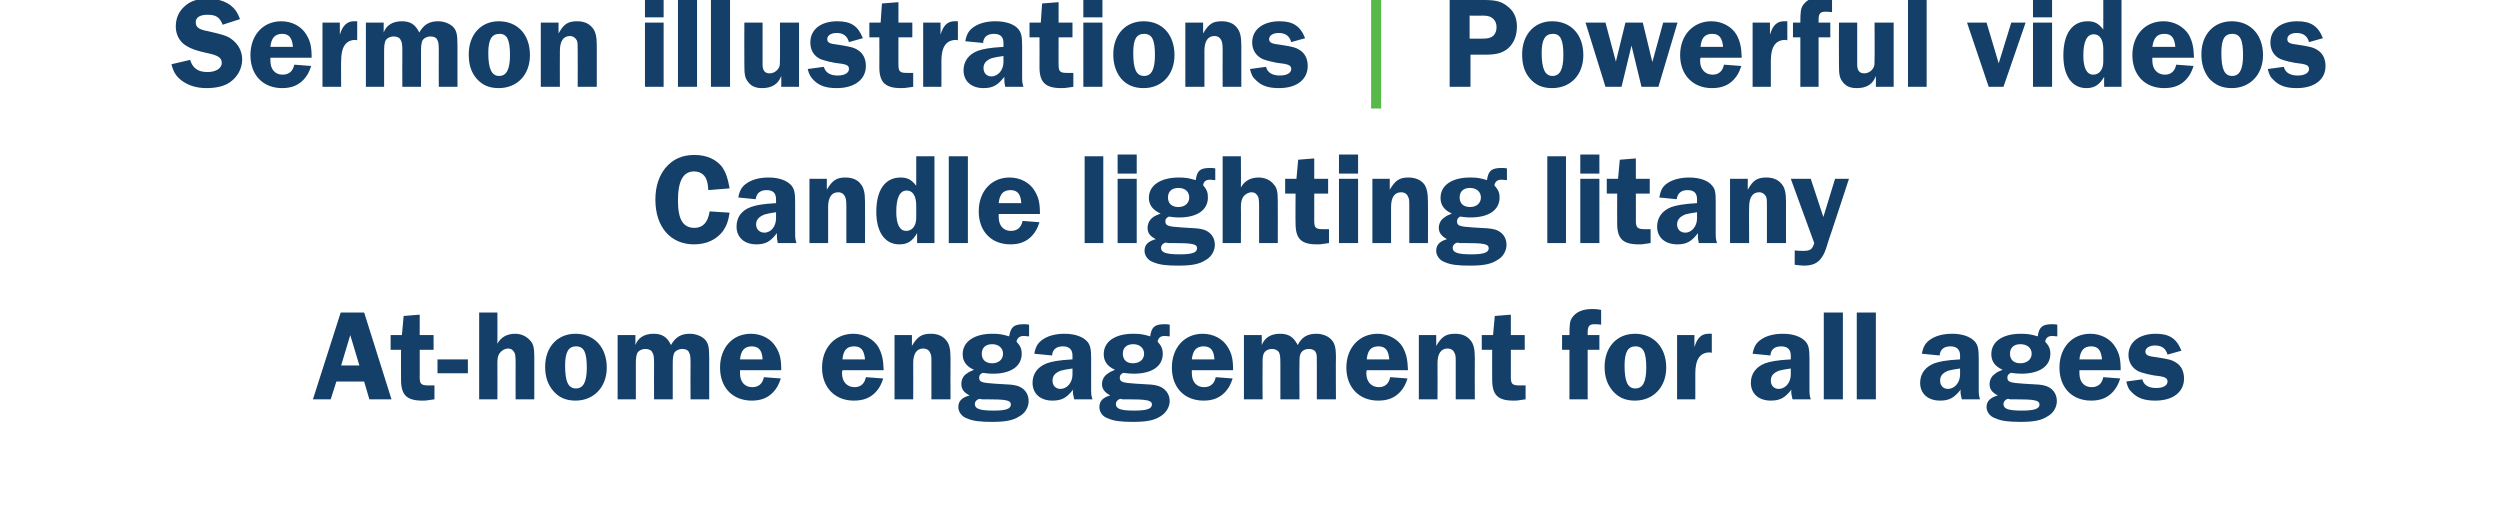 <?xml version="1.0" standalone="no"?><!DOCTYPE svg PUBLIC "-//W3C//DTD SVG 1.1//EN" "http://www.w3.org/Graphics/SVG/1.1/DTD/svg11.dtd"><svg xmlns="http://www.w3.org/2000/svg" version="1.1" width="576px" height="120px" viewBox="0 0 576 120">  <desc>Sermon illustrations Powerful videos Candle lighting litany At-home engagement for all ages</desc>  <defs/>  <g id="Polygon2725">    <path d="M 90.2 92 L 85.1 92 L 83.9 87.9 L 77.5 87.9 L 76.2 92 L 72.1 92 L 78.5 72 L 83.9 72 L 90.2 92 Z M 82.8 84.2 L 80.7 77.2 L 78.6 84.2 L 82.8 84.2 Z M 96.7 86.8 C 96.7 88.5 97 88.8 98.8 88.8 C 99.2 88.8 99.5 88.8 100.1 88.8 C 100.1 88.8 100.1 92 100.1 92 C 98.2 92.3 98.1 92.3 97.3 92.3 C 93.7 92.3 92.4 91 92.4 87.5 C 92.37 87.51 92.4 80.6 92.4 80.6 L 90 80.6 L 90 77.2 L 92.6 77.2 L 93 72.8 L 96.7 72.5 L 96.7 77.2 L 99.9 77.2 L 99.9 80.6 L 96.7 80.6 C 96.7 80.6 96.72 86.85 96.7 86.8 Z M 107.8 82.8 L 107.8 86 L 100.8 86 L 100.8 82.8 L 107.8 82.8 Z M 114.6 79.2 C 115.4 77.7 116.8 76.9 118.7 76.9 C 120.1 76.9 121.3 77.5 122.1 78.4 C 122.9 79.2 123.1 80.2 123.1 82.2 C 123.12 82.23 123.1 92 123.1 92 L 118.8 92 C 118.8 92 118.77 83.67 118.8 83.7 C 118.8 81.8 118.7 81.4 118.3 80.9 C 118 80.5 117.6 80.3 117.1 80.3 C 116.3 80.3 115.5 80.8 115.1 81.4 C 114.7 82 114.6 82.5 114.6 83.7 C 114.63 83.67 114.6 92 114.6 92 L 110.4 92 L 110.4 72 L 114.6 72 C 114.6 72 114.63 79.23 114.6 79.2 Z M 139.8 84.7 C 139.8 89.2 136.8 92.3 132.6 92.3 C 130.4 92.3 128.8 91.6 127.5 90.1 C 126.2 88.6 125.6 86.8 125.6 84.5 C 125.6 80 128.4 76.9 132.6 76.9 C 136.9 76.9 139.8 80 139.8 84.7 Z M 130.2 84.2 C 130.2 87.9 130.9 89.5 132.7 89.5 C 134.4 89.5 135.2 88 135.2 84.7 C 135.2 81.1 134.5 79.8 132.7 79.8 C 131 79.8 130.2 81.1 130.2 84.2 Z M 159.1 92 C 159.1 92 159.06 83.82 159.1 83.8 C 159.1 82 159 81.7 158.8 81.3 C 158.6 80.7 158 80.4 157.2 80.4 C 156.4 80.4 155.6 80.8 155.3 81.4 C 155.1 81.9 155 82.6 155 83.8 C 155.01 83.82 155 92 155 92 L 150.7 92 C 150.7 92 150.66 83.82 150.7 83.8 C 150.7 82.1 150.6 81.7 150.3 81.2 C 150.1 80.7 149.5 80.4 148.7 80.4 C 147.9 80.4 147.1 80.8 146.8 81.4 C 146.6 82 146.5 82.5 146.5 83.8 C 146.52 83.82 146.5 92 146.5 92 L 142.3 92 L 142.3 77.2 L 146.4 77.2 C 146.4 77.2 146.4 79.47 146.4 79.5 C 147 77.8 148.5 76.9 150.6 76.9 C 152.5 76.9 153.7 77.6 154.6 79.5 C 155.6 77.7 156.9 76.9 158.9 76.9 C 160.3 76.9 161.5 77.4 162.3 78.1 C 163.2 79 163.4 79.9 163.4 82.4 C 163.41 82.41 163.4 92 163.4 92 L 159.1 92 Z M 170.5 85.3 C 170.5 85.6 170.5 85.9 170.5 86 C 170.5 88 171.6 89.2 173.3 89.2 C 174.8 89.2 175.7 88.4 176 86.9 C 176 86.9 179.9 87.2 179.9 87.2 C 179.4 88.7 179 89.4 178.2 90.3 C 176.9 91.7 175.3 92.3 173.2 92.3 C 168.8 92.3 165.9 89.3 165.9 84.7 C 165.9 80.1 168.8 76.9 173 76.9 C 175.5 76.9 177.7 78.1 178.8 80 C 179.7 81.5 180 82.7 180 85.3 C 180 85.3 170.5 85.3 170.5 85.3 Z M 175.7 82.8 C 175.6 80.7 174.8 79.8 173.2 79.8 C 171.6 79.8 170.7 80.7 170.5 82.8 C 170.5 82.8 175.7 82.8 175.7 82.8 Z M 194.1 85.3 C 194 85.6 194 85.9 194 86 C 194 88 195.2 89.2 196.9 89.2 C 198.3 89.2 199.2 88.4 199.5 86.9 C 199.5 86.9 203.5 87.2 203.5 87.2 C 203 88.7 202.6 89.4 201.8 90.3 C 200.5 91.7 198.9 92.3 196.7 92.3 C 192.4 92.3 189.4 89.3 189.4 84.7 C 189.4 80.1 192.4 76.9 196.6 76.9 C 199 76.9 201.3 78.1 202.4 80 C 203.2 81.5 203.5 82.7 203.6 85.3 C 203.6 85.3 194.1 85.3 194.1 85.3 Z M 199.3 82.8 C 199.1 80.7 198.4 79.8 196.8 79.8 C 195.1 79.8 194.3 80.7 194.1 82.8 C 194.1 82.8 199.3 82.8 199.3 82.8 Z M 214.6 92 C 214.6 92 214.61 83.7 214.6 83.7 C 214.6 82.1 214.6 81.8 214.3 81.3 C 214.1 80.7 213.5 80.3 212.7 80.3 C 211.2 80.3 210.4 81.5 210.4 83.7 C 210.44 83.7 210.4 92 210.4 92 L 206.1 92 L 206.1 77.2 L 210.1 77.2 C 210.1 77.2 210.14 79.71 210.1 79.7 C 211.4 77.5 212.4 76.9 214.5 76.9 C 216 76.9 217.2 77.4 218 78.4 C 218.7 79.2 219 80.4 219 82.5 C 218.96 82.53 219 92 219 92 L 214.6 92 Z M 237.1 77.5 C 236.5 77.5 236.3 77.4 235.9 77.4 C 235 77.4 234.4 77.8 234.2 78.7 C 235.1 79.7 235.4 80.4 235.4 81.5 C 235.4 84.4 232.9 86.1 228.8 86.1 C 227.8 86.1 227.2 86 226.4 85.9 C 225.8 86.2 225.6 86.5 225.6 87 C 225.6 88 226.1 88.2 229.2 88.4 C 232.9 88.6 233.2 88.6 234.4 88.9 C 236 89.4 237 90.7 237 92.4 C 237 93.8 236.2 95.2 234.9 95.9 C 233.4 96.9 231.6 97.2 228.5 97.2 C 225.8 97.2 224.1 97 222.8 96.4 C 221.6 96 220.8 94.9 220.8 93.8 C 220.8 92.4 221.6 91.6 223.4 91.1 C 222 90.4 221.5 89.6 221.5 88.5 C 221.5 87.5 221.9 86.6 222.7 86.1 C 223.2 85.7 223.5 85.6 224.4 85.2 C 222.6 84.4 221.8 83.2 221.8 81.6 C 221.8 78.7 224.5 76.9 228.6 76.9 C 230.1 76.9 230.9 77 232.5 77.5 C 232.9 75.3 233.6 74.7 235.9 74.7 C 236.3 74.7 236.6 74.7 237.1 74.8 C 237.1 74.8 237.1 77.5 237.1 77.5 Z M 226.2 81.5 C 226.2 82.9 227.1 83.7 228.6 83.7 C 230.1 83.7 231.1 82.8 231.1 81.5 C 231.1 80.2 230.1 79.3 228.6 79.3 C 227.1 79.3 226.2 80.1 226.2 81.5 Z M 224.6 93.1 C 224.6 94.2 225.8 94.6 228.9 94.6 C 231.8 94.6 232.9 94.2 232.9 93.2 C 232.9 92.2 231.8 92 227.2 92 C 226.7 92 226.4 92 226.2 92 C 225.9 91.9 225.8 91.9 225.7 91.9 C 225.1 92 224.6 92.5 224.6 93.1 Z M 247.5 92 C 247.3 91 247.2 90.9 247.2 90.1 C 247.2 90.1 247.2 89.9 247.3 89.7 C 245.8 91.6 244.7 92.3 242.5 92.3 C 239.7 92.3 237.9 90.7 237.9 88.2 C 237.9 86.1 239.1 84.5 241.2 83.7 C 242.4 83.3 243.7 83 247.1 82.8 C 247.1 82.8 247.1 81.9 247.1 81.9 C 247.1 80.5 246.3 79.8 244.9 79.8 C 243.4 79.8 242.5 80.5 242.4 81.9 C 242.4 81.9 238.3 81.5 238.3 81.5 C 238.6 79.9 239.1 79.1 240 78.4 C 241.3 77.4 243.1 76.9 245.3 76.9 C 247.7 76.9 249.6 77.6 250.6 78.8 C 251.2 79.6 251.4 80.4 251.4 82.6 C 251.4 82.6 251.4 89.2 251.4 89.2 C 251.4 90.9 251.4 91 251.7 92 C 251.7 92 247.5 92 247.5 92 Z M 247.1 84.9 C 245.7 85.1 245.2 85.2 244.4 85.4 C 243.1 85.9 242.5 86.6 242.5 87.7 C 242.5 88.8 243.2 89.6 244.3 89.6 C 245.9 89.6 247.1 88.1 247.1 86.3 C 247.1 86.3 247.1 84.9 247.1 84.9 Z M 269.5 77.5 C 269 77.5 268.7 77.4 268.4 77.4 C 267.4 77.4 266.9 77.8 266.7 78.7 C 267.6 79.7 267.9 80.4 267.9 81.5 C 267.9 84.4 265.4 86.1 261.2 86.1 C 260.3 86.1 259.6 86 258.8 85.9 C 258.2 86.2 258 86.5 258 87 C 258 88 258.6 88.2 261.7 88.4 C 265.4 88.6 265.7 88.6 266.8 88.9 C 268.4 89.4 269.5 90.7 269.5 92.4 C 269.5 93.8 268.6 95.2 267.4 95.9 C 265.9 96.9 264 97.2 261 97.2 C 258.3 97.2 256.6 97 255.3 96.4 C 254 96 253.3 94.9 253.3 93.8 C 253.3 92.4 254.1 91.6 255.8 91.1 C 254.5 90.4 253.9 89.6 253.9 88.5 C 253.9 87.5 254.4 86.6 255.2 86.1 C 255.7 85.7 256 85.6 256.9 85.2 C 255.1 84.4 254.3 83.2 254.3 81.6 C 254.3 78.7 256.9 76.9 261.1 76.9 C 262.6 76.9 263.4 77 265 77.5 C 265.3 75.3 266.1 74.7 268.3 74.7 C 268.8 74.7 269 74.7 269.5 74.8 C 269.5 74.8 269.5 77.5 269.5 77.5 Z M 258.7 81.5 C 258.7 82.9 259.6 83.7 261 83.7 C 262.6 83.7 263.6 82.8 263.6 81.5 C 263.6 80.2 262.6 79.3 261.1 79.3 C 259.6 79.3 258.7 80.1 258.7 81.5 Z M 257.1 93.1 C 257.1 94.2 258.2 94.6 261.3 94.6 C 264.2 94.6 265.4 94.2 265.4 93.2 C 265.4 92.2 264.2 92 259.6 92 C 259.2 92 258.8 92 258.6 92 C 258.4 91.9 258.2 91.9 258.1 91.9 C 257.6 92 257.1 92.5 257.1 93.1 Z M 274.6 85.3 C 274.6 85.6 274.6 85.9 274.6 86 C 274.6 88 275.7 89.2 277.4 89.2 C 278.9 89.2 279.8 88.4 280.1 86.9 C 280.1 86.9 284 87.2 284 87.2 C 283.5 88.7 283.1 89.4 282.3 90.3 C 281 91.7 279.4 92.3 277.3 92.3 C 272.9 92.3 270 89.3 270 84.7 C 270 80.1 272.9 76.9 277.1 76.9 C 279.6 76.9 281.8 78.1 282.9 80 C 283.8 81.5 284.1 82.7 284.1 85.3 C 284.1 85.3 274.6 85.3 274.6 85.3 Z M 279.8 82.8 C 279.7 80.7 278.9 79.8 277.3 79.8 C 275.7 79.8 274.8 80.7 274.6 82.8 C 274.6 82.8 279.8 82.8 279.8 82.8 Z M 303.4 92 C 303.4 92 303.4 83.82 303.4 83.8 C 303.4 82 303.4 81.7 303.2 81.3 C 303 80.7 302.4 80.4 301.5 80.4 C 300.7 80.4 300 80.8 299.7 81.4 C 299.4 81.9 299.4 82.6 299.4 83.8 C 299.35 83.82 299.4 92 299.4 92 L 295 92 C 295 92 295 83.82 295 83.8 C 295 82.1 294.9 81.7 294.7 81.2 C 294.4 80.7 293.8 80.4 293.1 80.4 C 292.2 80.4 291.5 80.8 291.2 81.4 C 290.9 82 290.9 82.5 290.9 83.8 C 290.86 83.82 290.9 92 290.9 92 L 286.6 92 L 286.6 77.2 L 290.7 77.2 C 290.7 77.2 290.74 79.47 290.7 79.5 C 291.4 77.8 292.8 76.9 294.9 76.9 C 296.9 76.9 298 77.6 299 79.5 C 299.9 77.7 301.2 76.9 303.3 76.9 C 304.6 76.9 305.9 77.4 306.6 78.1 C 307.5 79 307.8 79.9 307.8 82.4 C 307.75 82.41 307.8 92 307.8 92 L 303.4 92 Z M 314.9 85.3 C 314.8 85.6 314.8 85.9 314.8 86 C 314.8 88 316 89.2 317.7 89.2 C 319.1 89.2 320 88.4 320.3 86.9 C 320.3 86.9 324.3 87.2 324.3 87.2 C 323.8 88.7 323.4 89.4 322.6 90.3 C 321.3 91.7 319.7 92.3 317.5 92.3 C 313.2 92.3 310.2 89.3 310.2 84.7 C 310.2 80.1 313.2 76.9 317.4 76.9 C 319.8 76.9 322.1 78.1 323.2 80 C 324 81.5 324.3 82.7 324.4 85.3 C 324.4 85.3 314.9 85.3 314.9 85.3 Z M 320.1 82.8 C 319.9 80.7 319.2 79.8 317.6 79.8 C 315.9 79.8 315.1 80.7 314.9 82.8 C 314.9 82.8 320.1 82.8 320.1 82.8 Z M 335.4 92 C 335.4 92 335.41 83.7 335.4 83.7 C 335.4 82.1 335.4 81.8 335.1 81.3 C 334.9 80.7 334.3 80.3 333.5 80.3 C 332 80.3 331.2 81.5 331.2 83.7 C 331.24 83.7 331.2 92 331.2 92 L 326.9 92 L 326.9 77.2 L 330.9 77.2 C 330.9 77.2 330.94 79.71 330.9 79.7 C 332.2 77.5 333.2 76.9 335.3 76.9 C 336.8 76.9 338 77.4 338.8 78.4 C 339.5 79.2 339.8 80.4 339.8 82.5 C 339.76 82.53 339.8 92 339.8 92 L 335.4 92 Z M 348.1 86.8 C 348.1 88.5 348.4 88.8 350.2 88.8 C 350.6 88.8 350.9 88.8 351.5 88.8 C 351.5 88.8 351.5 92 351.5 92 C 349.6 92.3 349.5 92.3 348.7 92.3 C 345.1 92.3 343.8 91 343.8 87.5 C 343.76 87.51 343.8 80.6 343.8 80.6 L 341.4 80.6 L 341.4 77.2 L 344 77.2 L 344.4 72.8 L 348.1 72.5 L 348.1 77.2 L 351.3 77.2 L 351.3 80.6 L 348.1 80.6 C 348.1 80.6 348.11 86.85 348.1 86.8 Z M 365.8 92 L 361.6 92 L 361.6 80.6 L 359.9 80.6 L 359.9 77.2 C 359.9 77.2 361.58 77.22 361.6 77.2 C 361.6 74.7 361.7 74 362.2 73.2 C 363.1 71.9 364.6 71.2 366.8 71.2 C 367.4 71.2 367.9 71.2 368.9 71.4 C 368.9 71.4 368.9 74.8 368.9 74.8 C 368.1 74.7 367.8 74.7 367.4 74.7 C 366.2 74.7 365.8 75.1 365.8 76.6 C 365.81 76.65 365.8 77.2 365.8 77.2 L 368.5 77.2 L 368.5 80.6 L 365.8 80.6 L 365.8 92 Z M 383.9 84.7 C 383.9 89.2 380.9 92.3 376.7 92.3 C 374.5 92.3 372.9 91.6 371.6 90.1 C 370.3 88.6 369.7 86.8 369.7 84.5 C 369.7 80 372.5 76.9 376.7 76.9 C 381 76.9 383.9 80 383.9 84.7 Z M 374.3 84.2 C 374.3 87.9 375 89.5 376.8 89.5 C 378.5 89.5 379.3 88 379.3 84.7 C 379.3 81.1 378.6 79.8 376.8 79.8 C 375.1 79.8 374.3 81.1 374.3 84.2 Z M 386.4 92 L 386.4 77.2 L 390.4 77.2 C 390.4 77.2 390.37 79.98 390.4 80 C 391 77.9 392 76.9 393.6 76.9 C 393.8 76.9 394.1 76.9 394.4 76.9 C 394.4 76.9 394.4 81.3 394.4 81.3 C 394.2 81.2 394 81.2 393.9 81.2 C 391.7 81.2 390.6 82.8 390.6 86 C 390.61 85.98 390.6 92 390.6 92 L 386.4 92 Z M 413 92 C 412.8 91 412.7 90.9 412.7 90.1 C 412.7 90.1 412.7 89.9 412.8 89.7 C 411.3 91.6 410.2 92.3 408 92.3 C 405.2 92.3 403.4 90.7 403.4 88.2 C 403.4 86.1 404.6 84.5 406.7 83.7 C 407.9 83.3 409.2 83 412.6 82.8 C 412.6 82.8 412.6 81.9 412.6 81.9 C 412.6 80.5 411.8 79.8 410.4 79.8 C 408.9 79.8 408 80.5 407.9 81.9 C 407.9 81.9 403.8 81.5 403.8 81.5 C 404.1 79.9 404.6 79.1 405.5 78.4 C 406.8 77.4 408.6 76.9 410.8 76.9 C 413.2 76.9 415.1 77.6 416.1 78.8 C 416.7 79.6 416.9 80.4 416.9 82.6 C 416.9 82.6 416.9 89.2 416.9 89.2 C 416.9 90.9 416.9 91 417.2 92 C 417.2 92 413 92 413 92 Z M 412.6 84.9 C 411.2 85.1 410.7 85.2 409.9 85.4 C 408.6 85.9 408 86.6 408 87.7 C 408 88.8 408.7 89.6 409.8 89.6 C 411.4 89.6 412.6 88.1 412.6 86.3 C 412.6 86.3 412.6 84.9 412.6 84.9 Z M 420.2 72 L 424.6 72 L 424.6 92 L 420.2 92 L 420.2 72 Z M 427.8 72 L 432.2 72 L 432.2 92 L 427.8 92 L 427.8 72 Z M 452 92 C 451.8 91 451.7 90.9 451.7 90.1 C 451.7 90.1 451.7 89.9 451.8 89.7 C 450.3 91.6 449.2 92.3 447 92.3 C 444.2 92.3 442.4 90.7 442.4 88.2 C 442.4 86.1 443.6 84.5 445.7 83.7 C 446.9 83.3 448.2 83 451.6 82.8 C 451.6 82.8 451.6 81.9 451.6 81.9 C 451.6 80.5 450.8 79.8 449.4 79.8 C 447.9 79.8 447 80.5 446.9 81.9 C 446.9 81.9 442.8 81.5 442.8 81.5 C 443.1 79.9 443.6 79.1 444.5 78.4 C 445.8 77.4 447.6 76.9 449.8 76.9 C 452.2 76.9 454.1 77.6 455.1 78.8 C 455.7 79.6 455.9 80.4 455.9 82.6 C 455.9 82.6 455.9 89.2 455.9 89.2 C 455.9 90.9 455.9 91 456.2 92 C 456.2 92 452 92 452 92 Z M 451.6 84.9 C 450.2 85.1 449.7 85.2 448.9 85.4 C 447.6 85.9 447 86.6 447 87.7 C 447 88.8 447.7 89.6 448.8 89.6 C 450.4 89.6 451.6 88.1 451.6 86.3 C 451.6 86.3 451.6 84.9 451.6 84.9 Z M 474 77.5 C 473.5 77.5 473.2 77.4 472.9 77.4 C 471.9 77.4 471.4 77.8 471.2 78.7 C 472.1 79.7 472.4 80.4 472.4 81.5 C 472.4 84.4 469.9 86.1 465.7 86.1 C 464.8 86.1 464.1 86 463.3 85.9 C 462.7 86.2 462.5 86.5 462.5 87 C 462.5 88 463.1 88.2 466.2 88.4 C 469.9 88.6 470.2 88.6 471.3 88.9 C 472.9 89.4 473.9 90.7 473.9 92.4 C 473.9 93.8 473.1 95.2 471.8 95.9 C 470.3 96.9 468.5 97.2 465.5 97.2 C 462.8 97.2 461.1 97 459.8 96.4 C 458.5 96 457.7 94.9 457.7 93.8 C 457.7 92.4 458.6 91.6 460.3 91.1 C 458.9 90.4 458.4 89.6 458.4 88.5 C 458.4 87.5 458.9 86.6 459.7 86.1 C 460.1 85.7 460.5 85.6 461.4 85.2 C 459.6 84.4 458.8 83.2 458.8 81.6 C 458.8 78.7 461.4 76.9 465.6 76.9 C 467 76.9 467.9 77 469.5 77.5 C 469.8 75.3 470.6 74.7 472.8 74.7 C 473.3 74.7 473.5 74.7 474 74.8 C 474 74.8 474 77.5 474 77.5 Z M 463.1 81.5 C 463.1 82.9 464 83.7 465.5 83.7 C 467 83.7 468.1 82.8 468.1 81.5 C 468.1 80.2 467.1 79.3 465.5 79.3 C 464 79.3 463.1 80.1 463.1 81.5 Z M 461.6 93.1 C 461.6 94.2 462.7 94.6 465.8 94.6 C 468.7 94.6 469.9 94.2 469.9 93.2 C 469.9 92.2 468.7 92 464.1 92 C 463.7 92 463.3 92 463.1 92 C 462.9 91.9 462.7 91.9 462.6 91.9 C 462.1 92 461.6 92.5 461.6 93.1 Z M 479.1 85.3 C 479.1 85.6 479.1 85.9 479.1 86 C 479.1 88 480.2 89.2 481.9 89.2 C 483.4 89.2 484.3 88.4 484.6 86.9 C 484.6 86.9 488.5 87.2 488.5 87.2 C 488 88.7 487.6 89.4 486.8 90.3 C 485.5 91.7 483.9 92.3 481.8 92.3 C 477.4 92.3 474.5 89.3 474.5 84.7 C 474.5 80.1 477.4 76.9 481.6 76.9 C 484.1 76.9 486.3 78.1 487.4 80 C 488.3 81.5 488.6 82.7 488.6 85.3 C 488.6 85.3 479.1 85.3 479.1 85.3 Z M 484.3 82.8 C 484.1 80.7 483.4 79.8 481.8 79.8 C 480.2 79.8 479.3 80.7 479.1 82.8 C 479.1 82.8 484.3 82.8 484.3 82.8 Z M 499.4 81.7 C 499 80.3 498.1 79.6 496.5 79.6 C 495.2 79.6 494.3 80.2 494.3 81 C 494.3 81.8 494.9 82.1 496.8 82.3 C 499.4 82.7 500.4 82.9 501.3 83.5 C 502.5 84.2 503.2 85.5 503.2 87.2 C 503.2 90.3 500.7 92.3 496.6 92.3 C 494.2 92.3 492.6 91.8 491.3 90.5 C 490.5 89.8 490.2 89.2 489.9 87.9 C 489.9 87.9 493.6 87.4 493.6 87.4 C 493.9 88.7 495 89.4 496.8 89.4 C 498.4 89.4 499.4 88.8 499.4 87.9 C 499.4 87.2 498.9 86.9 497.8 86.7 C 495.6 86.5 493.5 85.9 492.8 85.6 C 491.3 84.9 490.4 83.5 490.4 81.8 C 490.4 78.8 492.9 76.9 496.7 76.9 C 499.8 76.9 501.5 78 502.6 80.8 C 502.6 80.8 499.4 81.7 499.4 81.7 Z " stroke="none" fill="#133f68"/>  </g>  <g id="Polygon2724">    <path d="M 163.2 43.8 C 163.1 42.5 163 41.9 162.7 41.2 C 162.2 40.1 161.2 39.5 159.9 39.5 C 157.4 39.5 156.2 41.7 156.2 46.2 C 156.2 50.6 157.4 52.5 160 52.5 C 161.9 52.5 163.1 51.3 163.5 48.7 C 163.5 48.7 168.1 49 168.1 49 C 167.8 51 167.4 52 166.6 53.2 C 165.1 55.2 162.8 56.3 159.9 56.3 C 154.5 56.3 151 52.3 151 46 C 151 43 151.8 40.6 153.3 38.7 C 155 36.7 157.1 35.7 160 35.7 C 162.8 35.7 165 36.7 166.4 38.5 C 167.3 39.9 167.7 41.1 168.1 43.4 C 168.1 43.4 163.2 43.8 163.2 43.8 Z M 179.2 56 C 179 55 179 54.9 179 54.1 C 179 54.1 179 53.9 179 53.7 C 177.6 55.6 176.4 56.3 174.3 56.3 C 171.5 56.3 169.7 54.7 169.7 52.2 C 169.7 50.1 170.8 48.5 173 47.7 C 174.1 47.3 175.5 47 178.8 46.8 C 178.8 46.8 178.8 45.9 178.8 45.9 C 178.8 44.5 178.1 43.8 176.6 43.8 C 175.2 43.8 174.3 44.5 174.1 45.9 C 174.1 45.9 170.1 45.5 170.1 45.5 C 170.4 43.9 170.9 43.1 171.8 42.4 C 173.1 41.4 174.9 40.9 177.1 40.9 C 179.5 40.9 181.4 41.6 182.4 42.8 C 183 43.6 183.2 44.4 183.2 46.6 C 183.2 46.6 183.2 53.2 183.2 53.2 C 183.2 54.9 183.2 55 183.5 56 C 183.5 56 179.2 56 179.2 56 Z M 178.8 48.9 C 177.5 49.1 176.9 49.2 176.2 49.4 C 174.9 49.9 174.2 50.6 174.2 51.7 C 174.2 52.8 175 53.6 176.1 53.6 C 177.7 53.6 178.8 52.1 178.8 50.3 C 178.8 50.3 178.8 48.9 178.8 48.9 Z M 195 56 C 195 56 194.98 47.7 195 47.7 C 195 46.1 194.9 45.8 194.7 45.3 C 194.4 44.7 193.9 44.3 193.1 44.3 C 191.6 44.3 190.8 45.5 190.8 47.7 C 190.81 47.7 190.8 56 190.8 56 L 186.5 56 L 186.5 41.2 L 190.5 41.2 C 190.5 41.2 190.51 43.71 190.5 43.7 C 191.8 41.5 192.8 40.9 194.8 40.9 C 196.3 40.9 197.6 41.4 198.3 42.4 C 199 43.2 199.3 44.4 199.3 46.5 C 199.33 46.53 199.3 56 199.3 56 L 195 56 Z M 215.3 56 L 211.3 56 C 211.3 56 211.28 53.7 211.3 53.7 C 210.2 55.6 209.1 56.3 207.2 56.3 C 203.9 56.3 201.9 53.5 201.9 48.8 C 201.9 43.8 203.9 40.9 207.5 40.9 C 209.1 40.9 210 41.4 211.1 42.8 C 211.1 42.78 211.1 36 211.1 36 L 215.3 36 L 215.3 56 Z M 211.1 47.4 C 211.1 45.1 210.3 43.9 208.9 43.9 C 207.3 43.9 206.5 45.6 206.5 48.8 C 206.5 51.7 207.3 53.2 208.8 53.2 C 210.2 53.2 211.1 52 211.1 50.2 C 211.1 50.2 211.1 47.4 211.1 47.4 Z M 218.6 36 L 223 36 L 223 56 L 218.6 56 L 218.6 36 Z M 230.1 49.3 C 230.1 49.6 230.1 49.9 230.1 50 C 230.1 52 231.2 53.2 232.9 53.2 C 234.4 53.2 235.3 52.4 235.6 50.9 C 235.6 50.9 239.5 51.2 239.5 51.2 C 239 52.7 238.6 53.4 237.8 54.3 C 236.5 55.7 234.9 56.3 232.8 56.3 C 228.4 56.3 225.5 53.3 225.5 48.7 C 225.5 44.1 228.4 40.9 232.6 40.9 C 235.1 40.9 237.3 42.1 238.4 44 C 239.3 45.5 239.6 46.7 239.6 49.3 C 239.6 49.3 230.1 49.3 230.1 49.3 Z M 235.3 46.8 C 235.2 44.7 234.4 43.8 232.8 43.8 C 231.2 43.8 230.3 44.7 230.1 46.8 C 230.1 46.8 235.3 46.8 235.3 46.8 Z M 249.9 36 L 254.2 36 L 254.2 56 L 249.9 56 L 249.9 36 Z M 261.9 56 L 257.5 56 L 257.5 41.2 L 261.9 41.2 L 261.9 56 Z M 261.9 40 L 257.5 40 L 257.5 35.6 L 261.9 35.6 L 261.9 40 Z M 280 41.5 C 279.4 41.5 279.2 41.4 278.8 41.4 C 277.9 41.4 277.3 41.8 277.2 42.7 C 278.1 43.7 278.3 44.4 278.3 45.5 C 278.3 48.4 275.8 50.1 271.7 50.1 C 270.7 50.1 270.1 50 269.3 49.9 C 268.7 50.2 268.5 50.5 268.5 51 C 268.5 52 269.1 52.2 272.2 52.4 C 275.8 52.6 276.1 52.6 277.3 52.9 C 278.9 53.4 279.9 54.7 279.9 56.4 C 279.9 57.8 279.1 59.2 277.8 59.9 C 276.3 60.9 274.5 61.2 271.4 61.2 C 268.7 61.2 267.1 61 265.7 60.4 C 264.5 60 263.7 58.9 263.7 57.8 C 263.7 56.4 264.5 55.6 266.3 55.1 C 264.9 54.4 264.4 53.6 264.4 52.5 C 264.4 51.5 264.9 50.6 265.6 50.1 C 266.1 49.7 266.5 49.6 267.4 49.2 C 265.6 48.4 264.7 47.2 264.7 45.6 C 264.7 42.7 267.4 40.9 271.6 40.9 C 273 40.9 273.8 41 275.5 41.5 C 275.8 39.3 276.5 38.7 278.8 38.7 C 279.3 38.7 279.5 38.7 280 38.8 C 280 38.8 280 41.5 280 41.5 Z M 269.1 45.5 C 269.1 46.9 270 47.7 271.5 47.7 C 273 47.7 274 46.8 274 45.5 C 274 44.2 273.1 43.3 271.5 43.3 C 270 43.3 269.1 44.1 269.1 45.5 Z M 267.5 57.1 C 267.5 58.2 268.7 58.6 271.8 58.6 C 274.7 58.6 275.8 58.2 275.8 57.2 C 275.8 56.2 274.7 56 270.1 56 C 269.6 56 269.3 56 269.1 56 C 268.9 55.9 268.7 55.9 268.6 55.9 C 268 56 267.5 56.5 267.5 57.1 Z M 285.9 43.2 C 286.7 41.7 288.1 40.9 290 40.9 C 291.4 40.9 292.7 41.5 293.4 42.4 C 294.2 43.2 294.4 44.2 294.4 46.2 C 294.43 46.23 294.4 56 294.4 56 L 290.1 56 C 290.1 56 290.08 47.67 290.1 47.7 C 290.1 45.8 290 45.4 289.6 44.9 C 289.3 44.5 288.9 44.3 288.4 44.3 C 287.6 44.3 286.8 44.8 286.4 45.4 C 286.1 46 285.9 46.5 285.9 47.7 C 285.94 47.67 285.9 56 285.9 56 L 281.7 56 L 281.7 36 L 285.9 36 C 285.9 36 285.94 43.23 285.9 43.2 Z M 302.8 50.8 C 302.8 52.5 303.1 52.8 304.8 52.8 C 305.3 52.8 305.6 52.8 306.2 52.8 C 306.2 52.8 306.2 56 306.2 56 C 304.3 56.3 304.2 56.3 303.4 56.3 C 299.8 56.3 298.5 55 298.5 51.5 C 298.45 51.51 298.5 44.6 298.5 44.6 L 296.1 44.6 L 296.1 41.2 L 298.7 41.2 L 299.1 36.8 L 302.8 36.5 L 302.8 41.2 L 306 41.2 L 306 44.6 L 302.8 44.6 C 302.8 44.6 302.8 50.85 302.8 50.8 Z M 312.9 56 L 308.5 56 L 308.5 41.2 L 312.9 41.2 L 312.9 56 Z M 312.9 40 L 308.5 40 L 308.5 35.6 L 312.9 35.6 L 312.9 40 Z M 324.7 56 C 324.7 56 324.69 47.7 324.7 47.7 C 324.7 46.1 324.7 45.8 324.4 45.3 C 324.2 44.7 323.6 44.3 322.8 44.3 C 321.3 44.3 320.5 45.5 320.5 47.7 C 320.52 47.7 320.5 56 320.5 56 L 316.2 56 L 316.2 41.2 L 320.2 41.2 C 320.2 41.2 320.22 43.71 320.2 43.7 C 321.5 41.5 322.5 40.9 324.5 40.9 C 326 40.9 327.3 41.4 328.1 42.4 C 328.7 43.2 329 44.4 329 46.5 C 329.04 46.53 329 56 329 56 L 324.7 56 Z M 347.2 41.5 C 346.6 41.5 346.4 41.4 346 41.4 C 345 41.4 344.5 41.8 344.3 42.7 C 345.2 43.7 345.5 44.4 345.5 45.5 C 345.5 48.4 343 50.1 338.8 50.1 C 337.9 50.1 337.3 50 336.4 49.9 C 335.9 50.2 335.7 50.5 335.7 51 C 335.7 52 336.2 52.2 339.3 52.4 C 343 52.6 343.3 52.6 344.5 52.9 C 346.1 53.4 347.1 54.7 347.1 56.4 C 347.1 57.8 346.3 59.2 345 59.9 C 343.5 60.9 341.7 61.2 338.6 61.2 C 335.9 61.2 334.2 61 332.9 60.4 C 331.7 60 330.9 58.9 330.9 57.8 C 330.9 56.4 331.7 55.6 333.4 55.1 C 332.1 54.4 331.5 53.6 331.5 52.5 C 331.5 51.5 332 50.6 332.8 50.1 C 333.3 49.7 333.6 49.6 334.5 49.2 C 332.7 48.4 331.9 47.2 331.9 45.6 C 331.9 42.7 334.5 40.9 338.7 40.9 C 340.2 40.9 341 41 342.6 41.5 C 342.9 39.3 343.7 38.7 346 38.7 C 346.4 38.7 346.7 38.7 347.2 38.8 C 347.2 38.8 347.2 41.5 347.2 41.5 Z M 336.3 45.5 C 336.3 46.9 337.2 47.7 338.7 47.7 C 340.2 47.7 341.2 46.8 341.2 45.5 C 341.2 44.2 340.2 43.3 338.7 43.3 C 337.2 43.3 336.3 44.1 336.3 45.5 Z M 334.7 57.1 C 334.7 58.2 335.9 58.6 339 58.6 C 341.8 58.6 343 58.2 343 57.2 C 343 56.2 341.9 56 337.3 56 C 336.8 56 336.4 56 336.3 56 C 336 55.9 335.8 55.9 335.8 55.9 C 335.2 56 334.7 56.5 334.7 57.1 Z M 356.5 36 L 360.8 36 L 360.8 56 L 356.5 56 L 356.5 36 Z M 368.5 56 L 364.1 56 L 364.1 41.2 L 368.5 41.2 L 368.5 56 Z M 368.5 40 L 364.1 40 L 364.1 35.6 L 368.5 35.6 L 368.5 40 Z M 376.9 50.8 C 376.9 52.5 377.3 52.8 379 52.8 C 379.4 52.8 379.7 52.8 380.3 52.8 C 380.3 52.8 380.3 56 380.3 56 C 378.4 56.3 378.3 56.3 377.6 56.3 C 373.9 56.3 372.6 55 372.6 51.5 C 372.57 51.51 372.6 44.6 372.6 44.6 L 370.2 44.6 L 370.2 41.2 L 372.8 41.2 L 373.2 36.8 L 376.9 36.5 L 376.9 41.2 L 380.1 41.2 L 380.1 44.6 L 376.9 44.6 C 376.9 44.6 376.92 50.85 376.9 50.8 Z M 391.4 56 C 391.2 55 391.2 54.9 391.2 54.1 C 391.2 54.1 391.2 53.9 391.2 53.7 C 389.8 55.6 388.6 56.3 386.5 56.3 C 383.6 56.3 381.8 54.7 381.8 52.2 C 381.8 50.1 383 48.5 385.1 47.7 C 386.3 47.3 387.7 47 391 46.8 C 391 46.8 391 45.9 391 45.9 C 391 44.5 390.3 43.8 388.8 43.8 C 387.4 43.8 386.5 44.5 386.3 45.9 C 386.3 45.9 382.3 45.5 382.3 45.5 C 382.6 43.9 383 43.1 383.9 42.4 C 385.2 41.4 387.1 40.9 389.2 40.9 C 391.6 40.9 393.6 41.6 394.5 42.8 C 395.2 43.6 395.3 44.4 395.3 46.6 C 395.3 46.6 395.3 53.2 395.3 53.2 C 395.3 54.9 395.3 55 395.6 56 C 395.6 56 391.4 56 391.4 56 Z M 391 48.9 C 389.6 49.1 389.1 49.2 388.3 49.4 C 387.1 49.9 386.4 50.6 386.4 51.7 C 386.4 52.8 387.1 53.6 388.3 53.6 C 389.8 53.6 391 52.1 391 50.3 C 391 50.3 391 48.9 391 48.9 Z M 407.1 56 C 407.1 56 407.12 47.7 407.1 47.7 C 407.1 46.1 407.1 45.8 406.9 45.3 C 406.6 44.7 406 44.3 405.3 44.3 C 403.8 44.3 403 45.5 403 47.7 C 402.95 47.7 403 56 403 56 L 398.6 56 L 398.6 41.2 L 402.7 41.2 C 402.7 41.2 402.65 43.71 402.7 43.7 C 403.9 41.5 404.9 40.9 407 40.9 C 408.5 40.9 409.7 41.4 410.5 42.4 C 411.2 43.2 411.5 44.4 411.5 46.5 C 411.47 46.53 411.5 56 411.5 56 L 407.1 56 Z M 421.3 55.4 C 420.5 58.1 420.3 58.5 419.6 59.5 C 418.7 60.7 417.5 61.2 415.6 61.2 C 414.9 61.2 414.4 61.1 413.5 61 C 413.5 61 413.5 57.7 413.5 57.7 C 414.4 57.8 414.9 57.8 415.6 57.8 C 417.1 57.8 417.6 57.4 418 56 C 417.99 56.01 412.6 41.2 412.6 41.2 L 417.2 41.2 L 420.1 50 L 422.8 41.2 L 426 41.2 C 426 41.2 421.35 55.41 421.3 55.4 Z " stroke="none" fill="#133f68"/>  </g>  <g id="Polygon2723">    <path d="M 338.8 20 L 334 20 L 334 0 C 334 0 341.92 0 341.9 0 C 344.8 0 346.1 0.4 347.5 1.6 C 348.9 2.7 349.5 4.3 349.5 6.1 C 349.5 8.2 348.8 10 347.4 11.2 C 346.1 12.2 344.9 12.6 342.1 12.6 C 342.1 12.57 338.8 12.6 338.8 12.6 L 338.8 20 Z M 341.7 8.9 C 342.9 8.9 343.6 8.7 344.2 8.1 C 344.6 7.6 344.8 7 344.8 6.3 C 344.8 5.5 344.6 4.9 344.1 4.4 C 343.5 3.8 342.8 3.6 341.7 3.6 C 341.68 3.63 338.6 3.6 338.6 3.6 L 338.6 8.9 C 338.6 8.9 341.68 8.94 341.7 8.9 Z M 364.8 12.7 C 364.8 17.2 361.9 20.3 357.6 20.3 C 355.4 20.3 353.8 19.6 352.5 18.1 C 351.2 16.6 350.7 14.8 350.7 12.5 C 350.7 8 353.5 4.9 357.6 4.9 C 362 4.9 364.8 8 364.8 12.7 Z M 355.2 12.2 C 355.2 15.9 356 17.5 357.7 17.5 C 359.4 17.5 360.2 16 360.2 12.7 C 360.2 9.1 359.5 7.8 357.8 7.8 C 356 7.8 355.2 9.1 355.2 12.2 Z M 382.1 20 L 378.2 20 L 375.9 10.5 L 373.6 20 L 369.9 20 L 365.3 5.2 L 369.9 5.2 L 372.3 14.2 L 374.5 5.2 L 378.5 5.2 L 380.7 14.3 L 383.2 5.2 L 386.5 5.2 L 382.1 20 Z M 391.8 13.3 C 391.7 13.6 391.7 13.9 391.7 14 C 391.7 16 392.9 17.2 394.6 17.2 C 396 17.2 396.9 16.4 397.2 14.9 C 397.2 14.9 401.2 15.2 401.2 15.2 C 400.7 16.7 400.3 17.4 399.5 18.3 C 398.2 19.7 396.6 20.3 394.4 20.3 C 390.1 20.3 387.1 17.3 387.1 12.7 C 387.1 8.1 390.1 4.9 394.3 4.9 C 396.7 4.9 399 6.1 400.1 8 C 400.9 9.5 401.2 10.7 401.3 13.3 C 401.3 13.3 391.8 13.3 391.8 13.3 Z M 397 10.8 C 396.8 8.7 396.1 7.8 394.5 7.8 C 392.8 7.8 392 8.7 391.8 10.8 C 391.8 10.8 397 10.8 397 10.8 Z M 403.8 20 L 403.8 5.2 L 407.8 5.2 C 407.8 5.2 407.78 7.98 407.8 8 C 408.4 5.9 409.4 4.9 411 4.9 C 411.2 4.9 411.5 4.9 411.8 4.9 C 411.8 4.9 411.8 9.3 411.8 9.3 C 411.6 9.2 411.4 9.2 411.3 9.2 C 409.1 9.2 408 10.8 408 14 C 408.02 13.98 408 20 408 20 L 403.8 20 Z M 419 20 L 414.8 20 L 414.8 8.6 L 413.1 8.6 L 413.1 5.2 C 413.1 5.2 414.78 5.22 414.8 5.2 C 414.8 2.7 414.9 2 415.4 1.2 C 416.3 -0.1 417.8 -0.8 420 -0.8 C 420.6 -0.8 421.1 -0.8 422.1 -0.6 C 422.1 -0.6 422.1 2.8 422.1 2.8 C 421.3 2.7 421 2.7 420.6 2.7 C 419.4 2.7 419 3.1 419 4.6 C 419.01 4.65 419 5.2 419 5.2 L 421.7 5.2 L 421.7 8.6 L 419 8.6 L 419 20 Z M 436.3 20 L 432.2 20 C 432.2 20 432.24 17.49 432.2 17.5 C 431.5 19.4 430.1 20.3 427.8 20.3 C 426.2 20.3 425.2 19.8 424.5 18.8 C 423.8 17.9 423.7 17 423.7 14.9 C 423.66 14.88 423.7 5.2 423.7 5.2 L 427.9 5.2 C 427.9 5.2 427.89 14.88 427.9 14.9 C 427.9 16.2 428.4 16.9 429.5 16.9 C 430.5 16.9 431.3 16.3 431.7 15.5 C 431.9 15 431.9 14.9 431.9 13.5 C 431.94 13.53 431.9 5.2 431.9 5.2 L 436.3 5.2 L 436.3 20 Z M 439.6 0 L 443.9 0 L 443.9 20 L 439.6 20 L 439.6 0 Z M 461.6 20 L 458.2 20 L 453.2 5.2 L 457.7 5.2 L 460.5 14.6 L 463.4 5.2 L 466.7 5.2 L 461.6 20 Z M 472.8 20 L 468.4 20 L 468.4 5.2 L 472.8 5.2 L 472.8 20 Z M 472.8 4 L 468.4 4 L 468.4 -0.4 L 472.8 -0.4 L 472.8 4 Z M 488.8 20 L 484.8 20 C 484.8 20 484.76 17.7 484.8 17.7 C 483.7 19.6 482.5 20.3 480.7 20.3 C 477.4 20.3 475.4 17.5 475.4 12.8 C 475.4 7.8 477.4 4.9 481 4.9 C 482.6 4.9 483.5 5.4 484.6 6.8 C 484.58 6.78 484.6 0 484.6 0 L 488.8 0 L 488.8 20 Z M 484.6 11.4 C 484.6 9.1 483.8 7.9 482.4 7.9 C 480.8 7.9 480 9.6 480 12.8 C 480 15.7 480.8 17.2 482.3 17.2 C 483.7 17.2 484.6 16 484.6 14.2 C 484.6 14.2 484.6 11.4 484.6 11.4 Z M 495.9 13.3 C 495.9 13.6 495.9 13.9 495.9 14 C 495.9 16 497.1 17.2 498.8 17.2 C 500.2 17.2 501.1 16.4 501.4 14.9 C 501.4 14.9 505.4 15.2 505.4 15.2 C 504.9 16.7 504.5 17.4 503.7 18.3 C 502.4 19.7 500.8 20.3 498.6 20.3 C 494.2 20.3 491.3 17.3 491.3 12.7 C 491.3 8.1 494.2 4.9 498.5 4.9 C 500.9 4.9 503.1 6.1 504.3 8 C 505.1 9.5 505.4 10.7 505.5 13.3 C 505.5 13.3 495.9 13.3 495.9 13.3 Z M 501.2 10.8 C 501 8.7 500.3 7.8 498.7 7.8 C 497 7.8 496.2 8.7 495.9 10.8 C 495.9 10.8 501.2 10.8 501.2 10.8 Z M 521.4 12.7 C 521.4 17.2 518.4 20.3 514.2 20.3 C 512 20.3 510.4 19.6 509 18.1 C 507.8 16.6 507.2 14.8 507.2 12.5 C 507.2 8 510 4.9 514.2 4.9 C 518.5 4.9 521.4 8 521.4 12.7 Z M 511.8 12.2 C 511.8 15.9 512.5 17.5 514.3 17.5 C 516 17.5 516.8 16 516.8 12.7 C 516.8 9.1 516.1 7.8 514.3 7.8 C 512.5 7.8 511.8 9.1 511.8 12.2 Z M 532 9.7 C 531.6 8.3 530.7 7.6 529.1 7.6 C 527.8 7.6 527 8.2 527 9 C 527 9.8 527.5 10.1 529.4 10.3 C 532 10.7 533 10.9 533.9 11.5 C 535.1 12.2 535.8 13.5 535.8 15.2 C 535.8 18.3 533.3 20.3 529.2 20.3 C 526.8 20.3 525.2 19.8 523.9 18.5 C 523.1 17.8 522.8 17.2 522.5 15.9 C 522.5 15.9 526.2 15.4 526.2 15.4 C 526.5 16.7 527.6 17.4 529.4 17.4 C 531 17.4 532 16.8 532 15.9 C 532 15.2 531.5 14.9 530.4 14.7 C 528.2 14.5 526.1 13.9 525.4 13.6 C 523.9 12.9 523.1 11.5 523.1 9.8 C 523.1 6.8 525.5 4.9 529.3 4.9 C 532.4 4.9 534.1 6 535.2 8.8 C 535.2 8.8 532 9.7 532 9.7 Z " stroke="none" fill="#133f68"/>  </g>  <g id="Polygon2721">    <path d="M 51.3 5.7 C 50.6 3.9 49.7 3.4 47.8 3.4 C 46.1 3.4 45.1 4 45.1 5.1 C 45.1 6.3 45.8 6.8 48 7.2 C 51 7.9 52.2 8.2 53.2 8.9 C 54.9 10.1 55.8 11.8 55.8 13.7 C 55.8 15.8 54.7 17.8 52.9 19 C 51.6 19.9 49.7 20.3 47.6 20.3 C 45.3 20.3 43.4 19.7 41.9 18.6 C 40.6 17.6 40 16.7 39.5 14.8 C 39.5 14.8 43.8 13.8 43.8 13.8 C 44.4 15.7 45.6 16.6 47.8 16.6 C 49.8 16.6 51.1 15.7 51.1 14.5 C 51.1 13.3 50.2 12.7 47.6 12.2 C 45.4 11.7 44.1 11.3 43 10.6 C 41.4 9.7 40.5 8 40.5 6.1 C 40.5 4.2 41.2 2.6 42.6 1.4 C 43.9 0.2 45.6 -0.3 47.8 -0.3 C 50 -0.3 51.7 0.2 53.1 1.2 C 54.1 2 54.7 2.8 55.3 4.4 C 55.3 4.4 51.3 5.7 51.3 5.7 Z M 62.3 13.3 C 62.3 13.6 62.3 13.9 62.3 14 C 62.3 16 63.4 17.2 65.1 17.2 C 66.6 17.2 67.5 16.4 67.8 14.9 C 67.8 14.9 71.7 15.2 71.7 15.2 C 71.2 16.7 70.8 17.4 70 18.3 C 68.7 19.7 67.1 20.3 65 20.3 C 60.6 20.3 57.7 17.3 57.7 12.7 C 57.7 8.1 60.6 4.9 64.8 4.9 C 67.3 4.9 69.5 6.1 70.6 8 C 71.5 9.5 71.8 10.7 71.8 13.3 C 71.8 13.3 62.3 13.3 62.3 13.3 Z M 67.5 10.8 C 67.3 8.7 66.6 7.8 65 7.8 C 63.4 7.8 62.5 8.7 62.3 10.8 C 62.3 10.8 67.5 10.8 67.5 10.8 Z M 74.3 20 L 74.3 5.2 L 78.3 5.2 C 78.3 5.2 78.31 7.98 78.3 8 C 78.9 5.9 80 4.9 81.5 4.9 C 81.7 4.9 82 4.9 82.3 4.9 C 82.3 4.9 82.3 9.3 82.3 9.3 C 82.1 9.2 81.9 9.2 81.9 9.2 C 79.7 9.2 78.6 10.8 78.6 14 C 78.55 13.98 78.6 20 78.6 20 L 74.3 20 Z M 101.1 20 C 101.1 20 101.06 11.82 101.1 11.8 C 101.1 10 101 9.7 100.8 9.3 C 100.6 8.7 100 8.4 99.2 8.4 C 98.4 8.4 97.6 8.8 97.3 9.4 C 97.1 9.9 97 10.6 97 11.8 C 97.01 11.82 97 20 97 20 L 92.7 20 C 92.7 20 92.66 11.82 92.7 11.8 C 92.7 10.1 92.6 9.7 92.3 9.2 C 92.1 8.7 91.5 8.4 90.7 8.4 C 89.9 8.4 89.1 8.8 88.8 9.4 C 88.6 10 88.5 10.5 88.5 11.8 C 88.52 11.82 88.5 20 88.5 20 L 84.3 20 L 84.3 5.2 L 88.4 5.2 C 88.4 5.2 88.4 7.47 88.4 7.5 C 89 5.8 90.5 4.9 92.6 4.9 C 94.5 4.9 95.7 5.6 96.6 7.5 C 97.6 5.7 98.9 4.9 100.9 4.9 C 102.3 4.9 103.5 5.4 104.3 6.1 C 105.2 7 105.4 7.9 105.4 10.4 C 105.41 10.41 105.4 20 105.4 20 L 101.1 20 Z M 122.1 12.7 C 122.1 17.2 119.2 20.3 114.9 20.3 C 112.7 20.3 111.1 19.6 109.8 18.1 C 108.5 16.6 108 14.8 108 12.5 C 108 8 110.8 4.9 114.9 4.9 C 119.3 4.9 122.1 8 122.1 12.7 Z M 112.5 12.2 C 112.5 15.9 113.3 17.5 115 17.5 C 116.7 17.5 117.5 16 117.5 12.7 C 117.5 9.1 116.8 7.8 115.1 7.8 C 113.3 7.8 112.5 9.1 112.5 12.2 Z M 133.1 20 C 133.1 20 133.13 11.7 133.1 11.7 C 133.1 10.1 133.1 9.8 132.9 9.3 C 132.6 8.7 132 8.3 131.3 8.3 C 129.8 8.3 129 9.5 129 11.7 C 128.96 11.7 129 20 129 20 L 124.6 20 L 124.6 5.2 L 128.7 5.2 C 128.7 5.2 128.66 7.71 128.7 7.7 C 129.9 5.5 130.9 4.9 133 4.9 C 134.5 4.9 135.7 5.4 136.5 6.4 C 137.2 7.2 137.5 8.4 137.5 10.5 C 137.48 10.53 137.5 20 137.5 20 L 133.1 20 Z M 152.9 20 L 148.6 20 L 148.6 5.2 L 152.9 5.2 L 152.9 20 Z M 152.9 4 L 148.6 4 L 148.6 -0.4 L 152.9 -0.4 L 152.9 4 Z M 156.2 0 L 160.6 0 L 160.6 20 L 156.2 20 L 156.2 0 Z M 163.8 0 L 168.2 0 L 168.2 20 L 163.8 20 L 163.8 0 Z M 184.1 20 L 180 20 C 180 20 180.04 17.49 180 17.5 C 179.3 19.4 177.8 20.3 175.6 20.3 C 174 20.3 173 19.8 172.3 18.8 C 171.6 17.9 171.5 17 171.5 14.9 C 171.46 14.88 171.5 5.2 171.5 5.2 L 175.7 5.2 C 175.7 5.2 175.69 14.88 175.7 14.9 C 175.7 16.2 176.2 16.9 177.3 16.9 C 178.3 16.9 179.1 16.3 179.5 15.5 C 179.7 15 179.7 14.9 179.7 13.5 C 179.74 13.53 179.7 5.2 179.7 5.2 L 184.1 5.2 L 184.1 20 Z M 195.6 9.7 C 195.2 8.3 194.3 7.6 192.8 7.6 C 191.4 7.6 190.6 8.2 190.6 9 C 190.6 9.8 191.1 10.1 193.1 10.3 C 195.6 10.7 196.7 10.9 197.6 11.5 C 198.8 12.2 199.5 13.5 199.5 15.2 C 199.5 18.3 196.9 20.3 192.8 20.3 C 190.4 20.3 188.8 19.8 187.5 18.5 C 186.8 17.8 186.4 17.2 186.1 15.9 C 186.1 15.9 189.8 15.4 189.8 15.4 C 190.2 16.7 191.2 17.4 193 17.4 C 194.6 17.4 195.6 16.8 195.6 15.9 C 195.6 15.2 195.2 14.9 194 14.7 C 191.8 14.5 189.7 13.9 189 13.6 C 187.5 12.9 186.7 11.5 186.7 9.8 C 186.7 6.8 189.1 4.9 192.9 4.9 C 196.1 4.9 197.7 6 198.8 8.8 C 198.8 8.8 195.6 9.7 195.6 9.7 Z M 207 14.8 C 207 16.5 207.3 16.8 209 16.8 C 209.4 16.8 209.7 16.8 210.4 16.8 C 210.4 16.8 210.4 20 210.4 20 C 208.5 20.3 208.3 20.3 207.6 20.3 C 204 20.3 202.6 19 202.6 15.5 C 202.63 15.51 202.6 8.6 202.6 8.6 L 200.3 8.6 L 200.3 5.2 L 202.9 5.2 L 203.2 0.8 L 207 0.5 L 207 5.2 L 210.2 5.2 L 210.2 8.6 L 207 8.6 C 207 8.6 206.98 14.85 207 14.8 Z M 212.7 20 L 212.7 5.2 L 216.7 5.2 C 216.7 5.2 216.69 7.98 216.7 8 C 217.3 5.9 218.3 4.9 219.9 4.9 C 220.1 4.9 220.4 4.9 220.7 4.9 C 220.7 4.9 220.7 9.3 220.7 9.3 C 220.5 9.2 220.3 9.2 220.3 9.2 C 218 9.2 216.9 10.8 216.9 14 C 216.93 13.98 216.9 20 216.9 20 L 212.7 20 Z M 231.6 20 C 231.4 19 231.4 18.9 231.4 18.1 C 231.4 18.1 231.4 17.9 231.4 17.7 C 229.9 19.6 228.8 20.3 226.6 20.3 C 223.8 20.3 222 18.7 222 16.2 C 222 14.1 223.2 12.5 225.3 11.7 C 226.5 11.3 227.8 11 231.2 10.8 C 231.2 10.8 231.2 9.9 231.2 9.9 C 231.2 8.5 230.5 7.8 229 7.8 C 227.5 7.8 226.6 8.5 226.5 9.9 C 226.5 9.9 222.4 9.5 222.4 9.5 C 222.7 7.9 223.2 7.1 224.1 6.4 C 225.4 5.4 227.2 4.9 229.4 4.9 C 231.8 4.9 233.8 5.6 234.7 6.8 C 235.3 7.6 235.5 8.4 235.5 10.6 C 235.5 10.6 235.5 17.2 235.5 17.2 C 235.5 18.9 235.5 19 235.8 20 C 235.8 20 231.6 20 231.6 20 Z M 231.2 12.9 C 229.8 13.1 229.3 13.2 228.5 13.4 C 227.2 13.9 226.6 14.6 226.6 15.7 C 226.6 16.8 227.3 17.6 228.4 17.6 C 230 17.6 231.2 16.1 231.2 14.3 C 231.2 14.3 231.2 12.9 231.2 12.9 Z M 243.9 14.8 C 243.9 16.5 244.2 16.8 245.9 16.8 C 246.3 16.8 246.6 16.8 247.3 16.8 C 247.3 16.8 247.3 20 247.3 20 C 245.4 20.3 245.2 20.3 244.5 20.3 C 240.9 20.3 239.5 19 239.5 15.5 C 239.53 15.51 239.5 8.6 239.5 8.6 L 237.2 8.6 L 237.2 5.2 L 239.8 5.2 L 240.1 0.8 L 243.9 0.5 L 243.9 5.2 L 247.1 5.2 L 247.1 8.6 L 243.9 8.6 C 243.9 8.6 243.88 14.85 243.9 14.8 Z M 254 20 L 249.6 20 L 249.6 5.2 L 254 5.2 L 254 20 Z M 254 4 L 249.6 4 L 249.6 -0.4 L 254 -0.4 L 254 4 Z M 270.6 12.7 C 270.6 17.2 267.7 20.3 263.5 20.3 C 261.3 20.3 259.6 19.6 258.3 18.1 C 257.1 16.6 256.5 14.8 256.5 12.5 C 256.5 8 259.3 4.9 263.5 4.9 C 267.8 4.9 270.6 8 270.6 12.7 Z M 261.1 12.2 C 261.1 15.9 261.8 17.5 263.6 17.5 C 265.3 17.5 266.1 16 266.1 12.7 C 266.1 9.1 265.4 7.8 263.6 7.8 C 261.8 7.8 261.1 9.1 261.1 12.2 Z M 281.7 20 C 281.7 20 281.67 11.7 281.7 11.7 C 281.7 10.1 281.6 9.8 281.4 9.3 C 281.1 8.7 280.6 8.3 279.8 8.3 C 278.3 8.3 277.5 9.5 277.5 11.7 C 277.5 11.7 277.5 20 277.5 20 L 273.1 20 L 273.1 5.2 L 277.2 5.2 C 277.2 5.2 277.2 7.71 277.2 7.7 C 278.5 5.5 279.4 4.9 281.5 4.9 C 283 4.9 284.3 5.4 285 6.4 C 285.7 7.2 286 8.4 286 10.5 C 286.02 10.53 286 20 286 20 L 281.7 20 Z M 297.5 9.7 C 297.1 8.3 296.2 7.6 294.6 7.6 C 293.3 7.6 292.4 8.2 292.4 9 C 292.4 9.8 293 10.1 294.9 10.3 C 297.5 10.7 298.5 10.9 299.4 11.5 C 300.6 12.2 301.3 13.5 301.3 15.2 C 301.3 18.3 298.8 20.3 294.7 20.3 C 292.3 20.3 290.7 19.8 289.4 18.5 C 288.6 17.8 288.3 17.2 288 15.9 C 288 15.9 291.7 15.4 291.7 15.4 C 292 16.7 293.1 17.4 294.9 17.4 C 296.5 17.4 297.5 16.8 297.5 15.9 C 297.5 15.2 297 14.9 295.9 14.7 C 293.7 14.5 291.6 13.9 290.9 13.6 C 289.4 12.9 288.5 11.5 288.5 9.8 C 288.5 6.8 291 4.9 294.8 4.9 C 297.9 4.9 299.6 6 300.7 8.8 C 300.7 8.8 297.5 9.7 297.5 9.7 Z " stroke="none" fill="#133f68"/>  </g>  <g id="Rectangle2722">    <path d="M 318.2 0 L 318.2 25 L 315.9 25 L 315.9 0 L 318.2 0 Z " stroke="none" fill="#57b947"/>  </g></svg>